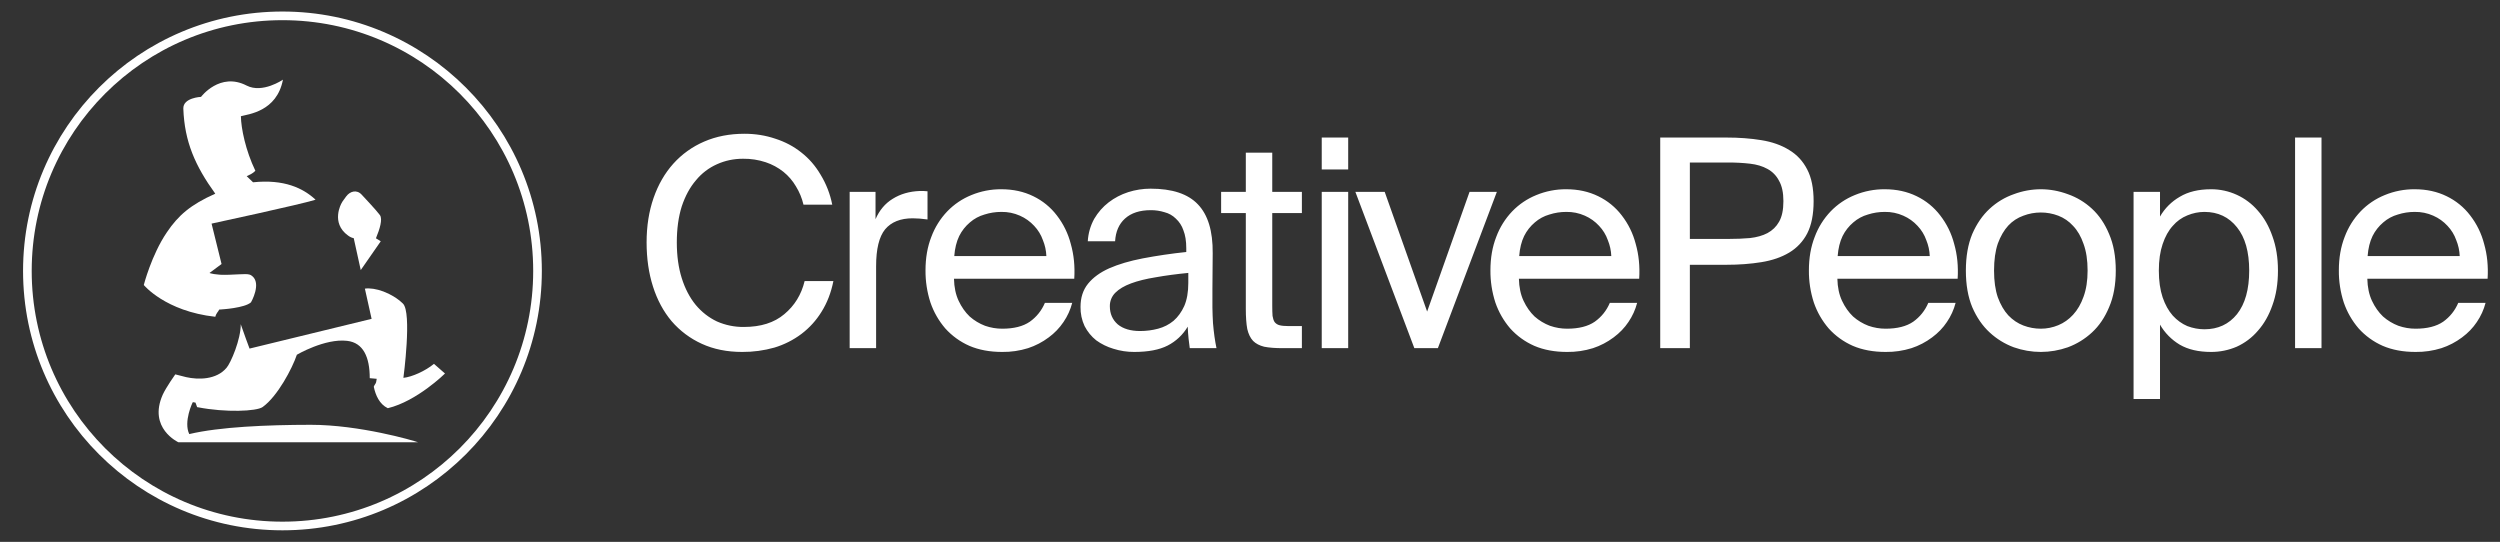 <?xml version="1.0" encoding="UTF-8"?> <svg xmlns="http://www.w3.org/2000/svg" width="932" height="202" viewBox="0 0 932 202" fill="none"><rect x="0" y="0" width="932" height="202" fill="#333333" stroke="none"/><path d="M310.692 104.777C309.825 109.109 308.345 112.936 306.251 116.257C304.29 119.44 301.757 122.231 298.778 124.489C295.745 126.764 292.336 128.487 288.706 129.579C284.795 130.684 280.747 131.231 276.684 131.204C271.052 131.204 266.033 130.193 261.629 128.171C257.304 126.209 253.46 123.326 250.365 119.723C247.333 116.113 245.022 111.817 243.434 106.835C241.845 101.853 241.051 96.365 241.051 90.372C241.051 84.307 241.917 78.784 243.65 73.801C245.383 68.819 247.838 64.559 251.015 61.021C254.2 57.478 258.117 54.669 262.495 52.79C266.972 50.84 271.99 49.866 277.55 49.866C281.593 49.866 285.42 50.479 289.031 51.707C292.641 52.862 295.854 54.559 298.67 56.797C301.558 59.036 303.977 61.816 305.926 65.137C308.02 68.569 309.487 72.347 310.259 76.292H299.536C298.976 73.88 298.025 71.575 296.72 69.469C295.51 67.396 293.932 65.56 292.063 64.054C290.088 62.484 287.851 61.274 285.456 60.48C282.732 59.582 279.877 59.143 277.008 59.18C273.543 59.18 270.294 59.866 267.261 61.238C264.233 62.589 261.563 64.629 259.463 67.195C257.225 69.794 255.456 73.043 254.156 76.942C252.928 80.841 252.315 85.318 252.315 90.372C252.315 95.354 252.928 99.795 254.156 103.694C255.383 107.593 257.116 110.914 259.355 113.658C261.593 116.33 264.228 118.388 267.261 119.832C270.432 121.232 273.867 121.934 277.333 121.889C283.615 121.889 288.633 120.301 292.388 117.124C296.215 113.947 298.742 109.831 299.969 104.777H310.692ZM345.778 81.816C344.807 81.676 343.832 81.568 342.854 81.491C341.989 81.422 341.122 81.386 340.254 81.383C335.705 81.383 332.276 82.755 329.965 85.499C327.727 88.242 326.613 92.827 326.613 99.253V129.796H316.752V71.527H326.396V81.708C327.84 78.386 329.965 75.859 332.781 74.126C335.669 72.321 339.027 71.346 342.854 71.202H344.262C344.695 71.202 345.2 71.238 345.778 71.31V81.816ZM355.644 103.911C355.716 107.088 356.294 109.831 357.377 112.142C358.46 114.452 359.832 116.402 361.493 117.99C363.183 119.481 365.127 120.655 367.233 121.456C369.327 122.178 371.462 122.539 373.628 122.539C377.96 122.539 381.385 121.673 383.912 119.94C386.439 118.135 388.317 115.788 389.544 112.9H399.725C399.063 115.453 397.964 117.871 396.476 120.048C394.981 122.266 393.114 124.208 390.957 125.788C388.628 127.535 386.028 128.888 383.262 129.796C380.143 130.769 376.89 131.244 373.623 131.204C369.002 131.204 364.922 130.446 361.384 128.929C357.961 127.424 354.897 125.209 352.395 122.431C349.962 119.596 348.089 116.325 346.876 112.792C345.616 108.91 344.993 104.85 345.03 100.77C345.03 96.149 345.752 91.997 347.196 88.314C348.512 84.765 350.539 81.521 353.153 78.784C355.691 76.153 358.754 74.087 362.142 72.718C365.68 71.26 369.472 70.524 373.298 70.552C377.702 70.552 381.674 71.419 385.212 73.151C388.658 74.81 391.664 77.259 393.985 80.3C396.423 83.446 398.193 87.058 399.183 90.914C400.339 94.957 400.772 99.29 400.483 103.911H355.644ZM373.298 79C371.132 79 369.038 79.325 367.016 79.975C365.018 80.54 363.169 81.538 361.601 82.899C359.93 84.303 358.566 86.036 357.594 87.99C356.583 90.083 355.969 92.575 355.752 95.463H390.086C390.008 93.416 389.568 91.399 388.786 89.506C388.09 87.527 386.983 85.718 385.537 84.199C384.05 82.58 382.243 81.289 380.23 80.408C378.05 79.436 375.684 78.956 373.298 79ZM443.001 101.744C438.524 102.178 434.481 102.719 430.871 103.369C427.26 103.947 424.192 104.705 421.665 105.643C419.137 106.582 417.188 107.737 415.816 109.109C415.142 109.772 414.612 110.565 414.257 111.441C413.902 112.316 413.731 113.255 413.753 114.2C413.753 116.943 414.733 119.182 416.682 120.915C418.704 122.575 421.479 123.406 425.022 123.406C427.333 123.406 429.571 123.117 431.737 122.539C433.903 121.962 435.811 120.987 437.477 119.615C439.138 118.171 440.469 116.33 441.485 114.091C442.495 111.781 443.001 108.893 443.001 105.427V101.744ZM422.856 131.204C420.21 131.219 417.578 130.817 415.058 130.012C412.764 129.335 410.601 128.273 408.663 126.872C406.858 125.427 405.413 123.658 404.33 121.564C403.29 119.327 402.774 116.883 402.819 114.416C402.819 110.95 403.758 108.062 405.635 105.752C407.513 103.441 410.148 101.528 413.542 100.012C417.007 98.495 421.159 97.268 425.997 96.329C431.377 95.31 436.797 94.515 442.243 93.946V92.538C442.243 89.867 441.882 87.629 441.16 85.823C440.605 84.163 439.636 82.672 438.344 81.491C437.176 80.329 435.714 79.505 434.115 79.108C432.469 78.595 430.753 78.339 429.029 78.35C424.914 78.35 421.701 79.397 419.385 81.491C417.152 83.513 415.924 86.329 415.708 89.939H405.527C405.691 87.016 406.505 84.168 407.91 81.599C409.354 79.144 411.159 77.087 413.325 75.426C415.491 73.765 417.91 72.502 420.581 71.635C423.278 70.776 426.091 70.338 428.921 70.336C437.008 70.336 442.893 72.285 446.575 76.184C450.33 80.083 452.171 86.148 452.093 94.38L451.99 107.81C451.918 112.719 451.99 116.943 452.207 120.481C452.496 123.947 452.929 127.052 453.507 129.796H443.542C443.398 128.713 443.254 127.557 443.109 126.33C442.949 124.818 442.841 123.301 442.784 121.781C441.007 124.787 438.414 127.228 435.306 128.821C432.206 130.41 428.055 131.204 422.856 131.204ZM464.44 56.906H474.296V71.527H485.344V79.433H474.296V113.983C474.296 115.499 474.332 116.763 474.405 117.774C474.549 118.712 474.802 119.471 475.163 120.048C475.623 120.644 476.272 121.064 477.004 121.24C477.798 121.456 478.917 121.564 480.361 121.564H485.344V129.796H478.195C475.379 129.796 473.069 129.615 471.264 129.254C469.531 128.821 468.159 128.099 467.148 127.088C466.137 126.005 465.415 124.525 464.982 122.648C464.621 120.698 464.44 118.207 464.44 115.174V79.433H455.234V71.527H464.44V56.906ZM502.606 71.527V129.796H492.744V71.527H502.606ZM502.606 51.274V63.187H492.744V51.274H502.606ZM532.034 116.149L547.847 71.527H558.027L536.041 129.796H527.268L505.282 71.527H516.216L532.034 116.149ZM566.248 103.911C566.321 107.088 566.898 109.831 567.981 112.142C569.064 114.452 570.436 116.402 572.097 117.99C573.787 119.481 575.731 120.655 577.837 121.456C579.931 122.178 582.061 122.539 584.227 122.539C588.56 122.539 591.989 121.673 594.516 119.94C597.044 118.135 598.921 115.788 600.148 112.9H610.329C609.668 115.453 608.568 117.871 607.08 120.048C605.636 122.214 603.795 124.128 601.556 125.788C599.228 127.534 596.631 128.888 593.867 129.796C590.747 130.769 587.494 131.244 584.227 131.204C579.606 131.204 575.527 130.446 571.989 128.929C568.566 127.424 565.502 125.209 562.999 122.431C560.564 119.597 558.69 116.326 557.476 112.792C556.217 108.91 555.595 104.85 555.634 100.77C555.634 96.149 556.356 91.997 557.801 88.314C559.116 84.765 561.143 81.521 563.757 78.784C566.295 76.153 569.358 74.087 572.747 72.718C576.284 71.26 580.077 70.524 583.902 70.552C588.307 70.552 592.278 71.419 595.816 73.151C599.263 74.81 602.269 77.259 604.589 80.3C607.028 83.446 608.797 87.058 609.788 90.914C610.943 94.957 611.376 99.29 611.087 103.911H566.248ZM583.902 79C581.736 79 579.642 79.325 577.621 79.975C575.622 80.54 573.773 81.538 572.205 82.899C570.534 84.303 569.17 86.036 568.198 87.99C567.187 90.083 566.573 92.575 566.357 95.463H600.69C600.612 93.416 600.172 91.399 599.39 89.506C598.694 87.527 597.587 85.718 596.141 84.199C594.655 82.58 592.847 81.289 590.834 80.408C588.655 79.436 586.288 78.956 583.902 79ZM643.522 51.274C648.283 51.274 652.651 51.599 656.622 52.248C660.666 52.898 664.132 54.126 667.02 55.931C669.908 57.664 672.146 60.083 673.735 63.187C675.323 66.22 676.117 70.155 676.117 74.993C676.117 79.903 675.323 83.91 673.735 87.015C672.21 89.98 669.884 92.456 667.02 94.163C664.132 95.896 660.666 97.087 656.622 97.737C652.651 98.387 648.283 98.712 643.522 98.712H629.979V129.796H618.932V51.274H643.522ZM629.979 60.588V89.073H644.384C647.272 89.073 649.943 88.964 652.398 88.748C654.926 88.459 657.092 87.845 658.897 86.906C660.774 85.896 662.218 84.488 663.229 82.683C664.312 80.805 664.854 78.242 664.854 74.993C664.854 71.816 664.312 69.289 663.229 67.411C662.276 65.521 660.763 63.97 658.897 62.971C657.092 61.96 654.926 61.31 652.398 61.021C649.738 60.721 647.061 60.576 644.384 60.588H629.979ZM684.973 103.911C685.045 107.088 685.623 109.831 686.706 112.142C687.789 114.452 689.161 116.402 690.821 117.99C692.511 119.481 694.456 120.655 696.562 121.456C698.656 122.178 700.786 122.539 702.952 122.539C707.284 122.539 710.714 121.673 713.241 119.94C715.768 118.135 717.645 115.788 718.873 112.9H729.054C728.392 115.453 727.293 117.871 725.804 120.048C724.36 122.214 722.519 124.128 720.281 125.788C717.953 127.534 715.355 128.888 712.591 129.796C709.47 130.77 706.215 131.245 702.947 131.204C698.331 131.204 694.251 130.446 690.713 128.929C687.29 127.424 684.226 125.209 681.724 122.431C679.289 119.597 677.414 116.326 676.2 112.792C674.941 108.91 674.32 104.85 674.359 100.77C674.359 96.149 675.081 91.997 676.525 88.314C677.84 84.765 679.867 81.521 682.482 78.784C685.02 76.153 688.082 74.087 691.471 72.718C695.008 71.26 698.801 70.524 702.627 70.552C707.031 70.552 711.002 71.419 714.54 73.151C717.985 74.811 720.989 77.26 723.308 80.3C725.749 83.446 727.52 87.058 728.512 90.914C729.667 94.957 730.1 99.29 729.812 103.911H684.973ZM702.627 79C700.461 79 698.367 79.325 696.345 79.975C694.347 80.54 692.498 81.538 690.93 82.899C689.259 84.303 687.895 86.036 686.922 87.99C685.911 90.083 685.298 92.575 685.081 95.463H719.414C719.337 93.416 718.897 91.399 718.115 89.506C717.419 87.527 716.311 85.718 714.865 84.199C713.378 82.579 711.568 81.288 709.553 80.408C707.375 79.437 705.011 78.957 702.627 79ZM743.381 100.878C743.381 104.777 743.85 108.098 744.789 110.842C745.8 113.586 747.099 115.824 748.688 117.557C750.349 119.29 752.226 120.554 754.32 121.348C756.414 122.142 758.58 122.539 760.818 122.539C763.057 122.539 765.223 122.106 767.317 121.24C769.411 120.373 771.252 119.073 772.84 117.341C774.501 115.535 775.801 113.297 776.739 110.626C777.75 107.882 778.256 104.633 778.256 100.878C778.256 96.979 777.75 93.658 776.739 90.914C775.801 88.17 774.501 85.932 772.84 84.199C771.325 82.516 769.432 81.217 767.317 80.408C765.241 79.617 763.039 79.213 760.818 79.217C758.58 79.217 756.414 79.614 754.32 80.408C752.173 81.164 750.241 82.427 748.688 84.091C747.099 85.823 745.8 88.062 744.789 90.805C743.85 93.549 743.381 96.907 743.381 100.878ZM760.818 70.552C764.212 70.552 767.569 71.166 770.891 72.393C774.229 73.559 777.29 75.403 779.88 77.809C782.552 80.264 784.682 83.404 786.27 87.231C787.931 91.058 788.761 95.607 788.761 100.878C788.761 106.149 787.931 110.698 786.27 114.525C784.682 118.351 782.552 121.492 779.88 123.947C777.276 126.361 774.221 128.238 770.891 129.471C767.655 130.611 764.249 131.197 760.818 131.204C757.387 131.198 753.982 130.612 750.746 129.471C747.416 128.238 744.361 126.361 741.756 123.947C739.085 121.492 736.919 118.351 735.258 114.525C733.669 110.698 732.875 106.149 732.875 100.878C732.875 95.607 733.669 91.058 735.258 87.231C736.919 83.404 739.085 80.264 741.756 77.809C744.347 75.403 747.408 73.559 750.746 72.393C753.967 71.184 757.378 70.56 760.818 70.552ZM805.25 71.527V80.733C807.012 77.671 809.553 75.13 812.614 73.368C815.719 71.491 819.618 70.552 824.312 70.552C827.625 70.545 830.901 71.258 833.912 72.642C836.922 74.026 839.597 76.047 841.749 78.567C844.059 81.166 845.865 84.343 847.164 88.098C848.536 91.852 849.222 96.112 849.222 100.878C849.222 105.716 848.536 110.012 847.164 113.766C845.865 117.521 844.059 120.698 841.749 123.297C839.584 125.841 836.885 127.875 833.843 129.254C830.832 130.549 827.589 131.213 824.312 131.204C819.618 131.204 815.719 130.301 812.614 128.496C809.563 126.673 807.028 124.101 805.25 121.023V148.749H795.394V71.527H805.25ZM804.816 100.878C804.816 104.705 805.286 108.026 806.224 110.842C807.163 113.586 808.427 115.86 810.015 117.665C811.604 119.398 813.409 120.698 815.43 121.564C817.524 122.359 819.654 122.756 821.82 122.756C826.875 122.756 830.918 120.879 833.951 117.124C836.983 113.297 838.5 107.882 838.5 100.878C838.5 93.874 836.983 88.495 833.951 84.74C830.918 80.913 826.875 79 821.82 79C819.654 79 817.524 79.433 815.43 80.3C813.338 81.145 811.48 82.482 810.015 84.199C808.427 85.932 807.163 88.206 806.224 91.022C805.286 93.766 804.816 97.051 804.816 100.878ZM865.458 129.796H855.602V51.274H865.458V129.796ZM882.539 103.911C882.611 107.088 883.189 109.831 884.272 112.142C885.355 114.452 886.727 116.402 888.388 117.99C890.078 119.481 892.022 120.655 894.128 121.456C896.222 122.178 898.352 122.539 900.518 122.539C904.85 122.539 908.28 121.673 910.807 119.94C913.334 118.135 915.211 115.788 916.439 112.9H926.62C925.958 115.453 924.859 117.871 923.371 120.048C921.927 122.214 920.085 124.128 917.847 125.788C915.519 127.534 912.922 128.888 910.157 129.796C907.038 130.769 903.785 131.244 900.518 131.204C895.897 131.204 891.817 130.446 888.279 128.929C884.857 127.424 881.792 125.209 879.29 122.431C876.855 119.597 874.981 116.326 873.766 112.792C872.508 108.91 871.886 104.85 871.925 100.77C871.925 96.149 872.647 91.997 874.091 88.314C875.407 84.765 877.434 81.521 880.048 78.784C882.586 76.153 885.649 74.087 889.037 72.718C892.575 71.26 896.367 70.524 900.193 70.552C904.598 70.552 908.569 71.419 912.107 73.151C915.553 74.81 918.559 77.259 920.88 80.3C923.318 83.446 925.088 87.058 926.078 90.914C927.234 94.957 927.667 99.29 927.378 103.911H882.539ZM900.193 79C898.027 79 895.933 79.325 893.911 79.975C891.913 80.54 890.064 81.538 888.496 82.899C886.825 84.303 885.461 86.036 884.489 87.99C883.478 90.083 882.864 92.575 882.647 95.463H916.981C916.903 93.416 916.463 91.399 915.681 89.506C914.985 87.527 913.878 85.718 912.432 84.199C910.945 82.58 909.138 81.289 907.125 80.408C904.945 79.436 902.579 78.956 900.193 79Z" fill="white"></path><path d="M129.762 87.815C130.528 88.379 131.195 88.671 131.871 88.789L134.485 100.684L141.94 89.954L140.462 89.026L140.146 88.834C141.598 85.358 142.68 81.727 141.652 80.216C140.363 78.414 135.179 72.962 134.819 72.553C132.944 70.523 130.429 71.343 129.041 73.244C128.455 74.155 127.688 74.955 127.292 75.811C127.301 75.802 123.145 83.055 129.762 87.815Z" fill="white"></path><path d="M70.555 161.825C68.338 157.238 71.808 149.902 71.899 149.921C72.25 149.994 72.881 150.094 72.881 150.094L73.494 151.786C73.494 151.786 73.683 151.805 73.809 151.832C84.068 153.825 95.67 153.37 97.924 151.732C103.485 147.727 108.948 137.361 110.67 132.247C110.67 132.247 121.127 126.094 129.411 127.068C135.415 127.751 137.858 133.121 137.84 140.984C138.236 140.984 140.445 141.22 140.445 141.22C140.445 141.22 140.255 142.076 140.219 142.467C140.219 142.877 139.273 143.887 139.363 144.269C140.021 147.327 141.446 150.685 144.573 152.178C155.472 149.557 165.893 139.245 165.893 139.245L161.782 135.641C158.591 138.281 153.66 140.51 150.388 140.865C150.388 140.865 153.651 116.447 150.208 113.171C146.007 109.121 139.697 107.055 136.028 107.602L138.534 118.868L93.029 129.953C93.029 129.953 90.496 123.146 89.747 120.861C89.82 126.449 86.024 135.359 84.447 137.125C80.679 141.62 73.909 141.611 69.383 140.592L65.345 139.564C65.345 139.564 61.928 144.378 60.667 147.136C55.105 159.659 66.517 164.883 66.517 164.883H155.86C154.03 164.2 133.972 158.366 115.871 158.366C99.393 158.385 81.85 159.149 70.555 161.825Z" fill="white"></path><path d="M81.731 115.391C81.74 115.391 81.758 115.391 81.784 115.391C81.793 115.391 81.802 115.391 81.802 115.391C81.83 115.391 81.857 115.391 81.893 115.391C81.902 115.391 81.92 115.391 81.929 115.391C81.965 115.391 82.001 115.391 82.046 115.382C82.073 115.382 82.091 115.382 82.118 115.382C82.163 115.382 82.208 115.373 82.262 115.373C82.29 115.373 82.317 115.373 82.344 115.364C82.407 115.364 82.47 115.355 82.533 115.355C82.56 115.355 82.587 115.355 82.623 115.346C82.695 115.337 82.776 115.337 82.848 115.327C82.875 115.327 82.902 115.327 82.929 115.318C83.029 115.309 83.128 115.3 83.236 115.291C83.254 115.291 83.263 115.291 83.281 115.291C83.66 115.264 84.092 115.218 84.561 115.173C84.588 115.173 84.615 115.164 84.642 115.164C84.769 115.146 84.904 115.137 85.03 115.118C85.066 115.118 85.102 115.109 85.138 115.109C85.264 115.091 85.399 115.082 85.526 115.063C85.571 115.054 85.607 115.054 85.652 115.045C85.778 115.027 85.904 115.009 86.039 114.991C86.085 114.982 86.13 114.982 86.175 114.973C86.301 114.954 86.436 114.936 86.571 114.918C86.617 114.909 86.662 114.909 86.706 114.9C86.851 114.882 86.995 114.854 87.139 114.836C87.175 114.827 87.202 114.827 87.239 114.818C89.754 114.418 92.413 113.753 93.567 112.707C93.612 112.679 97.623 105.599 93.909 102.832C92.791 101.867 91.088 102.222 85.58 102.423C84.967 102.45 84.399 102.459 83.876 102.459C83.624 102.459 83.389 102.459 83.164 102.45C83.146 102.45 83.119 102.45 83.101 102.45C82.875 102.441 82.659 102.441 82.452 102.432C82.434 102.432 82.416 102.432 82.398 102.432C82.181 102.423 81.983 102.413 81.784 102.395C81.775 102.395 81.775 102.395 81.767 102.395C80.144 102.286 79.134 102.068 78.594 101.922H78.585C78.522 101.904 78.467 101.885 78.422 101.876C78.413 101.876 78.404 101.867 78.404 101.867C78.359 101.849 78.323 101.84 78.287 101.831C78.278 101.831 78.269 101.822 78.26 101.822C78.233 101.813 78.206 101.804 78.188 101.795C78.179 101.795 78.17 101.785 78.161 101.785C78.152 101.776 78.134 101.776 78.125 101.767C78.116 101.767 78.107 101.758 78.107 101.758L82.596 98.418L78.873 83.365C78.873 83.365 112.281 76.166 117.527 74.483C117.554 74.474 117.59 74.465 117.618 74.455L117.609 74.419C112.921 70.087 105.89 66.765 94.342 67.957L91.971 65.682C93.359 64.945 94.035 64.854 95.198 63.661C91.556 56.08 89.871 47.853 89.808 43.321C92.503 42.566 103.203 41.628 105.484 29.697C105.484 29.697 97.849 34.948 91.944 31.899C81.965 26.739 74.943 36.113 74.943 36.113C74.943 36.113 68.182 36.404 68.344 40.518C68.795 52.777 72.707 61.751 80.252 72.207C71.048 76.303 66.469 80.28 62.187 86.632C56.472 95.051 53.605 106.245 53.605 106.245C53.605 106.245 61.592 116.037 80.27 118.094C80.658 116.593 81.406 116.21 81.731 115.391Z" fill="white"></path><circle cx="105.297" cy="101" r="95.09" stroke="white" stroke-width="3.223"></circle></svg> 